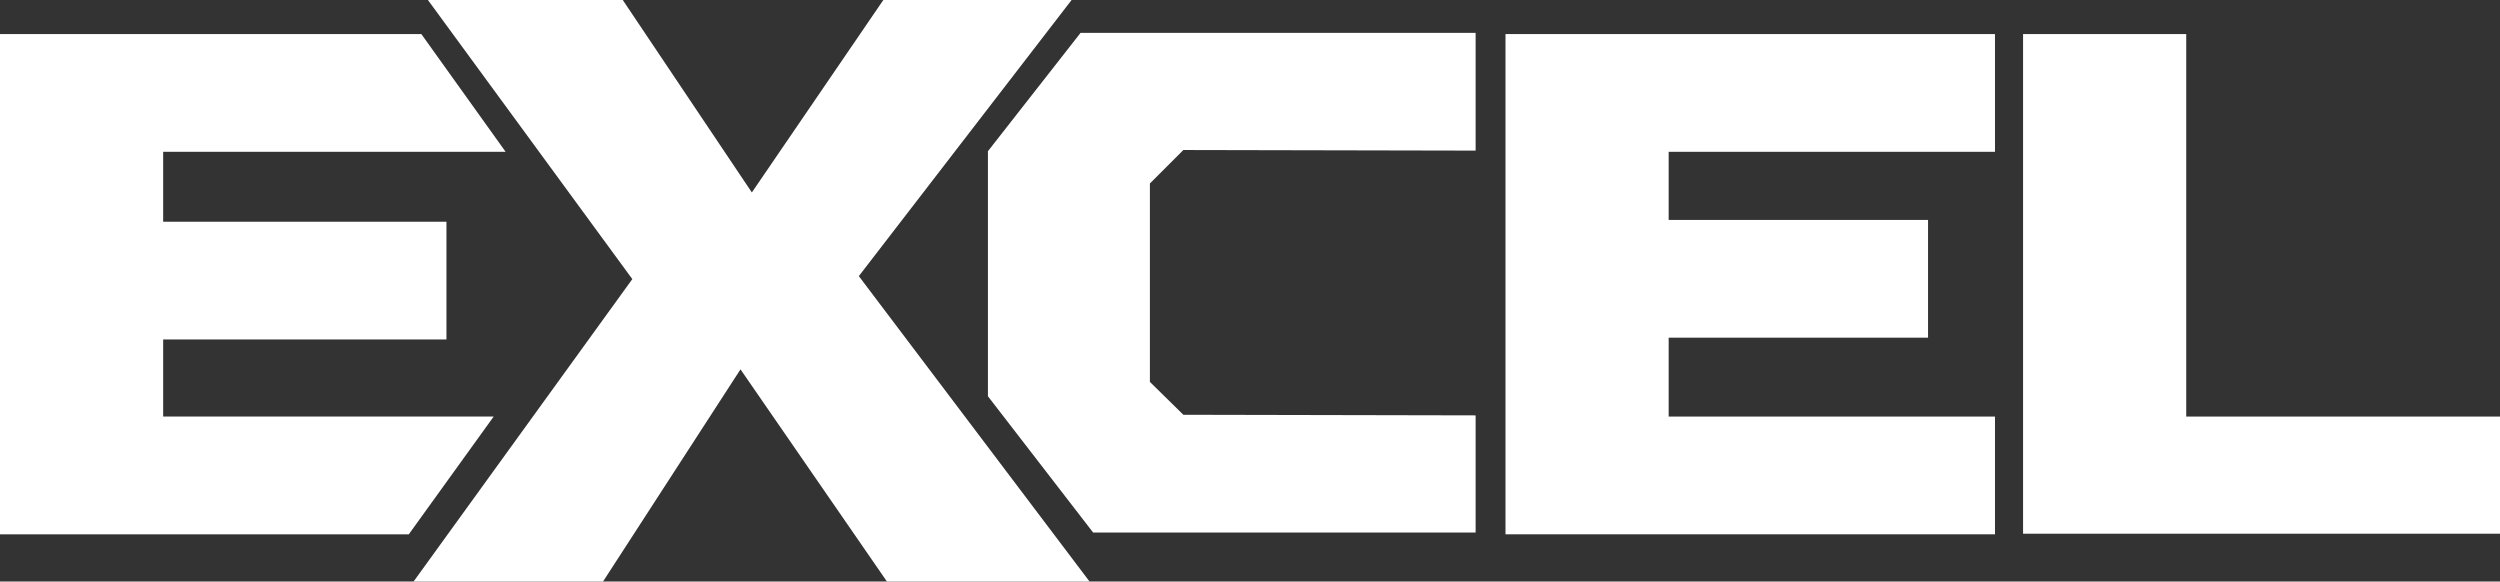 <?xml version="1.0" encoding="utf-8"?>
<!-- Generator: Adobe Illustrator 22.0.1, SVG Export Plug-In . SVG Version: 6.00 Build 0)  -->
<svg version="1.1" id="Layer_1" xmlns="http://www.w3.org/2000/svg" xmlns:xlink="http://www.w3.org/1999/xlink" x="0px" y="0px"
	 viewBox="0 0 418.3 97.3" style="enable-background:new 0 0 418.3 97.3;" xml:space="preserve">
<rect x="0" y="0" width="418.3" height="97.3" fill="#333333" stroke="none"/>
<style type="text/css">
	.st0{fill:#FFFFFF;}
</style>
<title>logo</title>
<polygon class="st0" points="333.8,25.4 333.8,5.7 333.5,5.7 271.4,5.7 251.9,5.7 251.9,89.4 271.4,89.4 333.8,89.4 333.8,71.7 
	333.8,69.7 279.2,69.7 279.2,56.5 322.6,56.5 322.6,36.8 279.2,36.8 279.2,25.4 "/>
<path class="st0" d="M105.8,46.7L71.6,0h32.6l21.6,32.2l22-32.2h31.5l-35.6,46.2l38.6,51.1h-33.9l-24.5-35.5l-23,35.5H69.2
	L105.8,46.7z"/>
<polygon class="st0" points="27.3,56.8 74.7,56.8 74.7,55.8 74.7,55.8 74.7,38.1 74.7,38.1 74.7,37.1 27.3,37.1 27.3,25.4 
	84.6,25.4 70.5,5.7 0,5.7 0,37.1 0,56.8 0,89.4 68.4,89.4 82.6,69.7 27.3,69.7 "/>
<polyline class="st0" points="198,69.4 192.4,63.9 192.4,30.7 198,25.1 246.9,25.2 246.9,5.5 180.8,5.5 165.3,25.3 165.3,66.3 
	182.9,89.1 246.9,89.1 246.9,69.5 "/>
<path class="st0" d="M338.5,5.7h27.3v64h52.6v19.6h-79.9V5.7z"/>
</svg>

